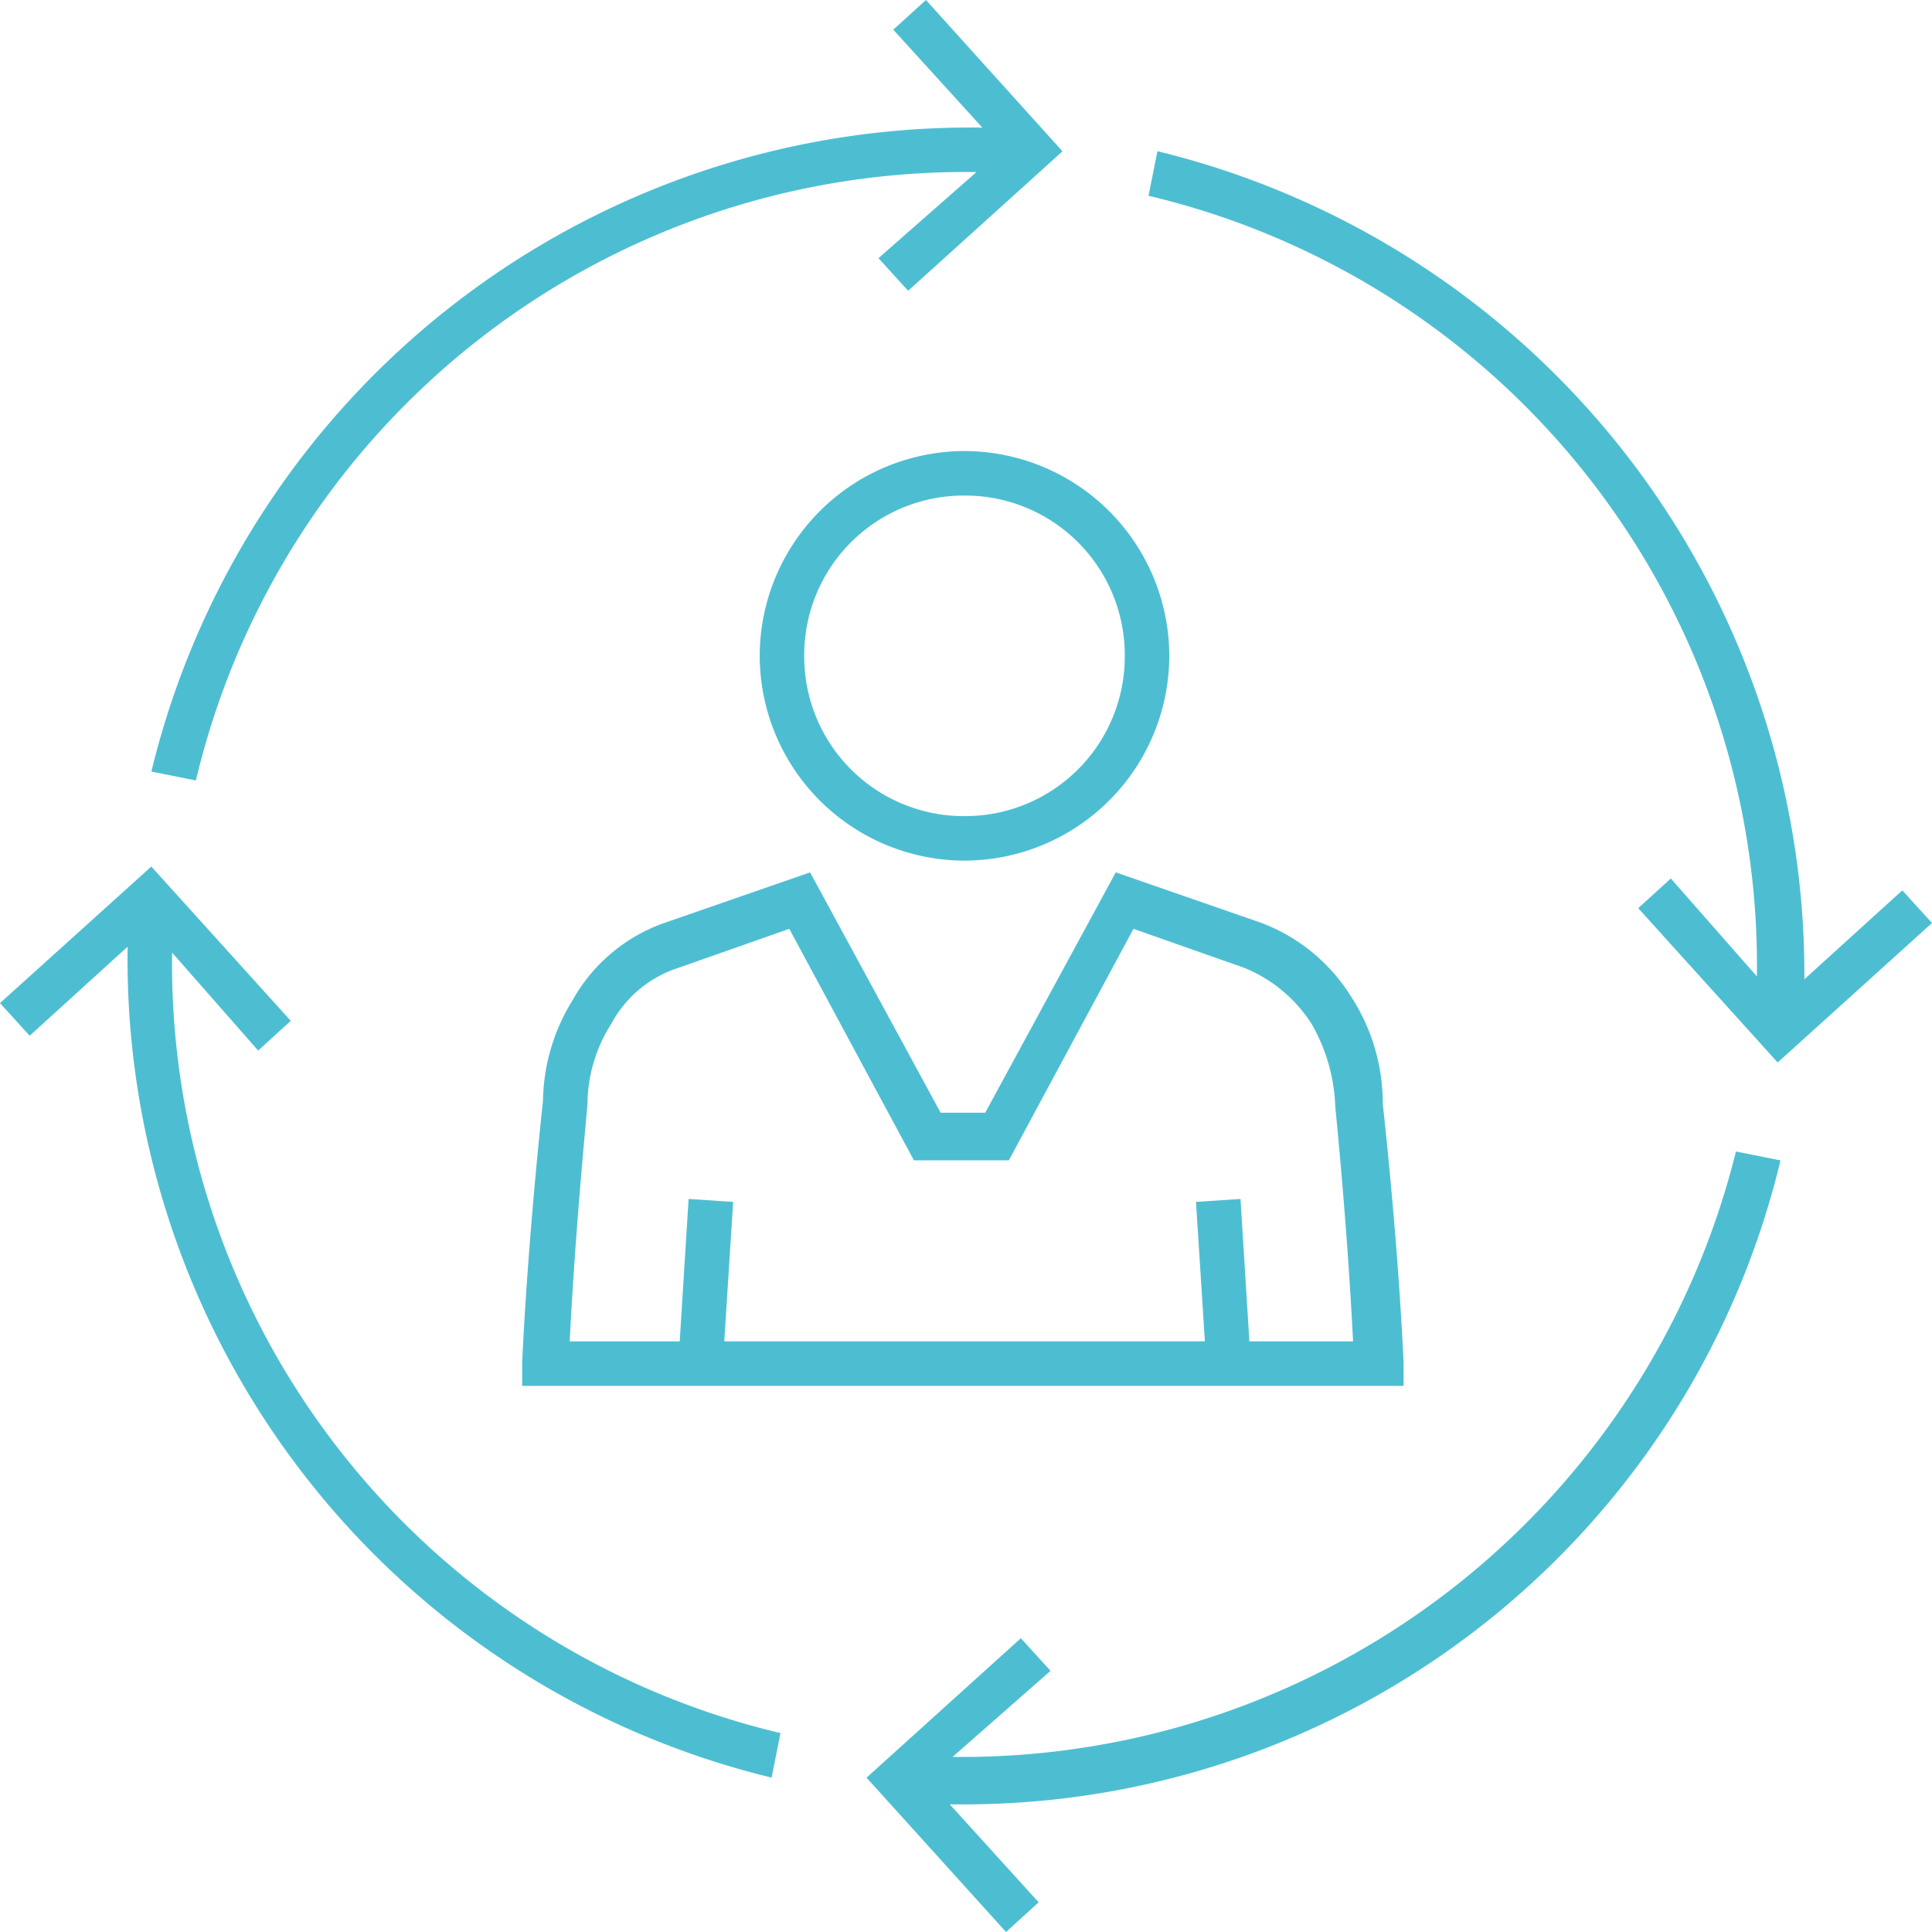 <svg xmlns="http://www.w3.org/2000/svg" width="50" height="50" viewBox="0 0 50 50"><defs><style>.a{fill:#4dbed2;}</style></defs><g transform="translate(77 -342)"><path class="a" d="M-72.546,389.149l2.227,2.535.844-.768-3.609-3.994L-77,390.456l.768.845,2.535-2.305A21.8,21.8,0,0,0-57.031,410.5l.23-1.152a20.472,20.472,0,0,1-15.745-20.2Z" transform="translate(0 -22.496)"></path><path class="a" d="M-47.8,346.454l-2.535,2.227.768.844,3.994-3.609L-49.107,342l-.845.768,2.305,2.535a21.8,21.8,0,0,0-21.505,16.665l1.152.23a20.472,20.472,0,0,1,20.2-15.745Z" transform="translate(-3.93)"></path><path class="a" d="M-1.716,371.2l-2.227-2.535-.844.768,3.609,3.994,3.994-3.61-.768-.844-2.535,2.3a21.93,21.93,0,0,0-16.743-21.43l-.23,1.153A20.472,20.472,0,0,1-1.716,371.2Z" transform="translate(-29.816 -3.93)"></path><path class="a" d="M-29.851,417.362l2.535-2.227-.768-.844-3.994,3.609,3.61,3.994.844-.768-2.3-2.535h.46A21.74,21.74,0,0,0-8.425,401.925l-1.153-.23a20.632,20.632,0,0,1-20.273,15.667Z" transform="translate(-22.496 -29.894)"></path><path class="a" d="M-28.169,370.683a4.13,4.13,0,0,1-4.148,4.148,4.13,4.13,0,0,1-4.148-4.148,4.13,4.13,0,0,1,4.148-4.148A4.13,4.13,0,0,1-28.169,370.683Zm-9.448,0a5.311,5.311,0,0,0,5.3,5.3,5.311,5.311,0,0,0,5.3-5.3,5.311,5.311,0,0,0-5.3-5.3A5.311,5.311,0,0,0-37.617,370.683Z" transform="translate(-19.722 -11.71)"></path><path class="a" d="M-31.11,399.366l-.23-3.686-1.152.076.23,3.609H-44.7l.23-3.609-1.153-.076-.23,3.686H-48.7c.154-3.071.46-6.067.46-6.145a3.911,3.911,0,0,1,.615-2.073,3.032,3.032,0,0,1,1.767-1.459l2.841-1,3.225,5.991h2.457l3.225-5.991,2.842,1a3.726,3.726,0,0,1,1.767,1.459,4.574,4.574,0,0,1,.614,2.151s.308,3,.46,6.067Zm2.687-8.832a4.679,4.679,0,0,0-2.381-2l-3.764-1.306-3.379,6.221H-39.1l-3.379-6.221-3.764,1.306a4.387,4.387,0,0,0-2.381,2,5.071,5.071,0,0,0-.768,2.611s-.384,3.456-.538,6.759v.614h22.81V399.9c-.154-3.3-.538-6.681-.538-6.681a5.077,5.077,0,0,0-.764-2.689Z" transform="translate(-13.556 -22.651)"></path></g></svg>